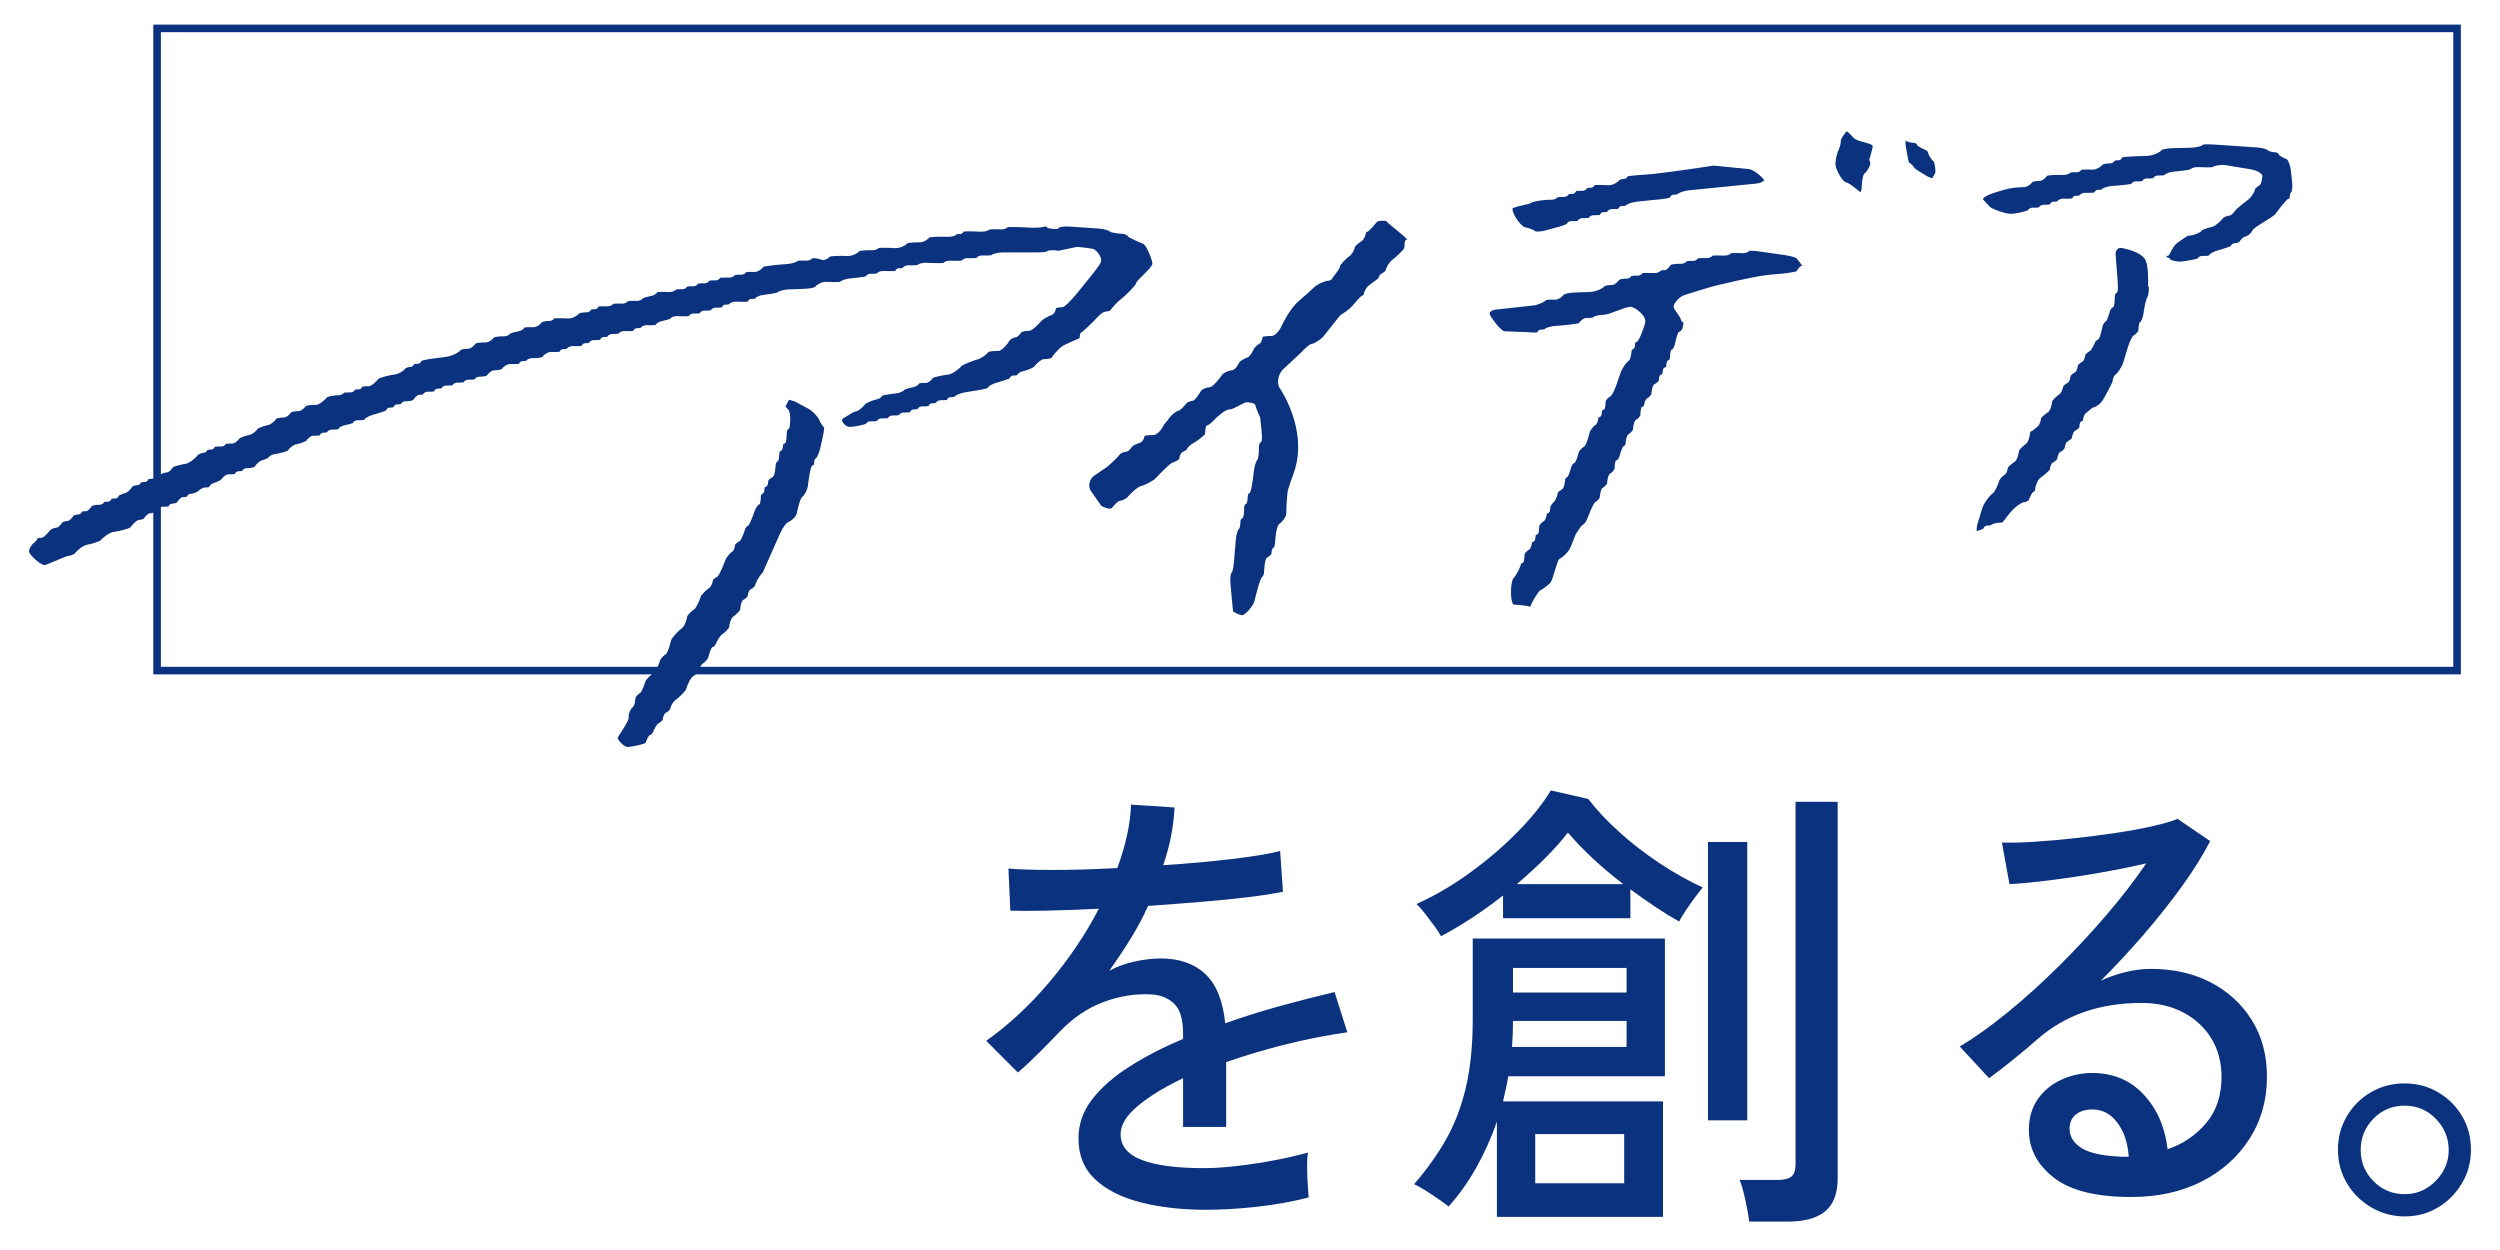 <?xml version="1.0" encoding="utf-8"?>
<!-- Generator: Adobe Illustrator 16.0.0, SVG Export Plug-In . SVG Version: 6.00 Build 0)  -->
<!DOCTYPE svg PUBLIC "-//W3C//DTD SVG 1.0//EN" "http://www.w3.org/TR/2001/REC-SVG-20010904/DTD/svg10.dtd">
<svg version="1.0" id="レイヤー_1" xmlns="http://www.w3.org/2000/svg" xmlns:xlink="http://www.w3.org/1999/xlink" x="0px"
	 y="0px" width="660px" height="330px" viewBox="0 0 660 330" enable-background="new 0 0 660 330" xml:space="preserve">
<g>
	<defs>
		<rect id="SVGID_1_" width="660" height="330"/>
	</defs>
	<clipPath id="SVGID_2_">
		<use xlink:href="#SVGID_1_"  overflow="visible"/>
	</clipPath>
	<g clip-path="url(#SVGID_2_)">
		<g>
			<path fill="#0A327F" d="M318.458,319.381c-6.415,0-12.163-0.646-17.243-1.937c-5.082-1.293-9.103-3.312-12.058-6.061
				c-2.958-2.749-4.437-6.372-4.437-10.871c0-3.748,1.207-7.185,3.624-10.309c2.415-3.123,5.727-6.017,9.934-8.684
				c4.205-2.665,8.892-5.08,14.057-7.247v-1.375c0-3.748-0.771-6.372-2.312-7.872c-1.542-1.499-3.52-2.331-5.935-2.499
				c-4.249-0.25-8.497,0.418-12.745,1.999c-4.249,1.584-8.122,4.208-11.621,7.873c-1.499,1.583-3.292,3.416-5.373,5.497
				c-2.083,2.083-3.957,3.833-5.623,5.248l-8.371-8.372c5.913-4.164,11.474-9.328,16.681-15.494
				c5.205-6.163,9.56-12.619,13.058-19.367c-5.082,0.25-9.727,0.418-13.932,0.5c-4.208,0.084-7.354,0.084-9.435,0l-0.5-11.121
				c2.665,0.25,6.602,0.375,11.809,0.375c5.205,0,10.85-0.166,16.931-0.5c1.082-2.915,1.938-5.789,2.562-8.621
				c0.625-2.831,0.979-5.539,1.062-8.122l11.495,0.749c-0.25,5.082-1.249,10.164-2.998,15.244
				c6.413-0.415,12.433-0.956,18.056-1.624c5.623-0.665,9.891-1.374,12.808-2.124l0.749,10.746c-2.333,0.5-5.395,0.98-9.184,1.437
				c-3.792,0.459-7.956,0.875-12.495,1.25c-4.542,0.374-9.185,0.729-13.933,1.062c-1.249,2.833-2.792,5.729-4.623,8.685
				c-1.833,2.958-3.708,5.77-5.623,8.435c1.999-1.082,4.227-1.895,6.685-2.437c2.457-0.541,4.769-0.812,6.936-0.812
				c4.914,0,8.828,1.374,11.745,4.123c2.915,2.749,4.664,7.081,5.248,12.995c4.914-1.749,9.891-3.311,14.932-4.686
				c5.039-1.374,9.685-2.562,13.933-3.561l3.374,10.62c-5.748,0.834-11.33,1.937-16.744,3.312
				c-5.416,1.375-10.497,2.896-15.245,4.561v17.119h-11.371v-12.87c-4.916,2.333-8.893,4.77-11.933,7.31
				c-3.042,2.542-4.561,5.02-4.561,7.435c0,3.167,1.894,5.457,5.686,6.872c3.789,1.418,9.184,2.125,16.181,2.125
				c2.665,0,5.623-0.188,8.872-0.562s6.517-0.875,9.809-1.5c3.29-0.625,6.268-1.312,8.935-2.062c-0.168,0.75-0.25,1.854-0.25,3.312
				c0,1.458,0.041,2.936,0.125,4.436c0.082,1.5,0.166,2.706,0.25,3.623c0,0.25,0,0.416,0,0.5c-4.167,1.082-8.665,1.895-13.495,2.438
				C327.121,319.109,322.622,319.381,318.458,319.381z"/>
			<path fill="#0A327F" d="M395.179,321.255V296.14c-1.418,4.082-3.187,8.04-5.311,11.871c-2.124,3.832-4.604,7.329-7.435,10.496
				c-1.168-0.918-2.729-2.021-4.686-3.312c-1.959-1.293-3.437-2.144-4.437-2.562c3.331-3.831,6.143-7.767,8.435-11.809
				c2.29-4.039,4.04-8.621,5.248-13.744c1.207-5.123,1.812-11.141,1.812-18.056v-21.242h50.731v36.361h-41.359
				c-0.168,1.083-0.375,2.167-0.625,3.249c-0.25,1.083-0.5,2.208-0.75,3.373h42.234v30.488H395.179z M380.435,247.158
				c-0.334-0.665-0.918-1.562-1.75-2.687c-0.833-1.124-1.667-2.228-2.499-3.311c-0.833-1.082-1.583-1.916-2.249-2.5
				c4.664-2.081,9.31-4.789,13.933-8.121c4.623-3.331,8.828-6.914,12.62-10.746c3.789-3.83,6.767-7.538,8.934-11.121l9.872,2.249
				c2.081,2.749,4.748,5.604,7.996,8.56c3.249,2.958,6.811,5.729,10.684,8.31c3.874,2.583,7.726,4.748,11.559,6.497
				c-0.5,0.584-1.188,1.459-2.062,2.624c-0.875,1.168-1.709,2.354-2.499,3.562c-0.793,1.208-1.355,2.146-1.688,2.812
				c-2.083-1.166-4.207-2.478-6.372-3.937c-2.168-1.456-4.333-2.977-6.498-4.561v7.622h-33.612v-5.997
				C391.387,240.661,385.933,244.243,380.435,247.158z M399.177,276.397h30.239v-6.873h-29.989c0,1.168-0.021,2.312-0.062,3.437
				C399.321,274.086,399.259,275.231,399.177,276.397z M399.427,262.028h29.989v-6.498h-29.989V262.028z M400.427,233.413h28.114
				c-5.748-4.414-10.621-8.953-14.619-13.619c-1.584,2.083-3.542,4.291-5.873,6.622
				C405.716,228.749,403.176,231.083,400.427,233.413z M405.3,312.384h23.491v-12.995H405.3V312.384z M450.907,295.765v-73.472
				h10.371v73.472H450.907z M461.778,322.505c-0.168-1.5-0.5-3.396-1-5.686c-0.499-2.292-0.999-4.061-1.499-5.311h9.996
				c1.665,0,2.874-0.291,3.624-0.875c0.749-0.581,1.124-1.665,1.124-3.248v-95.714h11.121v99.462c0,3.915-1.084,6.789-3.249,8.622
				c-2.167,1.831-5.498,2.749-9.996,2.749H461.778z"/>
			<path fill="#0A327F" d="M562.614,316.007c-9.246,0-16.056-1.708-20.43-5.123c-4.373-3.414-6.56-7.621-6.56-12.62
				c0-3.165,0.791-5.872,2.374-8.122c1.581-2.249,3.665-3.955,6.248-5.123c2.581-1.165,5.288-1.749,8.121-1.749
				c5.498,0,10.016,1.896,13.558,5.686c3.54,3.792,5.643,8.603,6.311,14.432c3.998-1.331,7.372-3.602,10.121-6.81
				c2.749-3.206,4.123-7.31,4.123-12.308c0-3.831-0.896-7.204-2.687-10.121c-1.792-2.915-4.27-5.205-7.435-6.872
				c-3.167-1.666-6.831-2.5-10.996-2.5c-10.913,0-19.992,3.124-27.239,9.372c-1.5,1.333-3.499,3.021-5.998,5.061
				c-2.499,2.042-4.832,3.854-6.997,5.436l-7.747-8.372c3.914-2.331,8.122-5.33,12.62-8.996c4.498-3.665,8.976-7.705,13.433-12.121
				c4.455-4.414,8.684-8.953,12.683-13.619c3.998-4.665,7.497-9.204,10.496-13.62c-3.499,0.833-7.497,1.646-11.996,2.437
				c-4.498,0.793-8.893,1.458-13.182,1.999c-4.292,0.543-7.935,0.896-10.934,1.062l-1.999-10.995
				c2.249,0.084,5.061,0.021,8.434-0.188c3.374-0.207,6.955-0.52,10.746-0.938c3.79-0.415,7.497-0.894,11.121-1.437
				c3.623-0.541,6.872-1.145,9.746-1.812c2.874-0.665,4.977-1.29,6.311-1.874l8.621,5.873c-1.917,3.749-4.395,7.728-7.435,11.933
				c-3.042,4.208-6.394,8.435-10.059,12.684c-3.667,4.248-7.456,8.33-11.371,12.245c1.916-0.916,4.04-1.666,6.373-2.249
				c2.331-0.582,4.58-0.875,6.747-0.875c6.08,0,11.412,1.209,15.994,3.623c4.58,2.418,8.185,5.748,10.809,9.996
				c2.624,4.249,3.936,9.206,3.936,14.87c0,6.081-1.521,11.517-4.561,16.306c-3.042,4.791-7.247,8.56-12.62,11.309
				S569.694,316.007,562.614,316.007z M560.49,305.386h1.5c-0.25-3.664-1.25-6.663-2.999-8.996c-1.75-2.331-3.958-3.498-6.623-3.498
				c-1.749,0-3.186,0.437-4.311,1.312c-1.125,0.874-1.687,2.146-1.687,3.812c0,2.082,1.081,3.791,3.248,5.123
				C551.785,304.471,555.408,305.22,560.49,305.386z"/>
			<path fill="#0A327F" d="M634.837,321.13c-3.167,0-6.104-0.792-8.81-2.374c-2.707-1.583-4.854-3.707-6.435-6.372
				c-1.583-2.665-2.374-5.623-2.374-8.872s0.791-6.204,2.374-8.871c1.581-2.665,3.706-4.769,6.372-6.311
				c2.665-1.54,5.623-2.312,8.872-2.312s6.205,0.793,8.872,2.374c2.665,1.583,4.768,3.687,6.31,6.311
				c1.541,2.624,2.312,5.56,2.312,8.809s-0.792,6.207-2.374,8.872c-1.583,2.665-3.686,4.789-6.31,6.372
				C641.022,320.338,638.086,321.13,634.837,321.13z M634.837,315.258c3.165,0,5.893-1.168,8.185-3.499
				c2.29-2.331,3.437-5.039,3.437-8.122c0-3.165-1.125-5.913-3.374-8.247c-2.249-2.331-4.998-3.498-8.247-3.498
				s-5.998,1.146-8.247,3.436c-2.249,2.293-3.373,5.061-3.373,8.31c0,3.167,1.124,5.895,3.373,8.185
				S631.588,315.258,634.837,315.258z"/>
		</g>
		
			<rect x="41.47" y="7.495" fill="none" stroke="#0A327F" stroke-width="2" stroke-miterlimit="10" width="607.193" height="169.542"/>
		<g>
			<path fill="#0A327F" d="M521.905,140.208c-0.09-0.134-0.182-0.815,0.234-2.174l1.205-3.935c0.455-1.485,2.223-3.536,2.675-3.808
				c0.688-0.413,1.614-2.747,1.759-3.317c0.148-0.585,1.139-1.505,1.455-1.643c0.532-0.23,0.826-1.478,0.826-1.849
				c0.078-0.236,1.22-1.216,1.805-1.565c0.679-0.406,1.118-2.24,1.118-2.783c0-0.326,1.183-1.52,1.804-1.892
				c0.68-0.406,1.117-2.239,1.117-2.783c0-0.358,0.301-0.616,0.378-0.642c0.002,0,0.005,0,0.006,0c0.187,0,0.414-0.161,1.302-0.93
				c0.162-0.139,0.307-0.264,0.411-0.348c0.5-0.404,0.825-1.736,0.825-2.105c0.078-0.236,1.22-1.217,1.804-1.566
				c0.679-0.406,1.117-2.24,1.117-2.783c0-0.326,1.183-1.519,1.805-1.891c0.646-0.387,1.116-1.697,1.116-2.135
				c0.043-0.196,0.773-0.791,1.123-0.942c0.533-0.231,0.826-1.478,0.826-1.849c0.042-0.196,0.771-0.791,1.121-0.942
				c0.533-0.231,0.826-1.478,0.826-1.849c0.042-0.196,0.772-0.792,1.122-0.943c0.532-0.23,0.826-1.478,0.826-1.849
				c0.041-0.195,0.771-0.79,1.121-0.942c0.521-0.225,1.323-1.959,1.461-2.36c0.132-0.388,0.585-0.688,0.706-0.712l0,0
				c0.502,0,1.042-2.387,1.251-3.414c0.15-0.74,0.623-1.274,0.746-1.335c0.002,0,0.003,0,0.005,0c0.468,0,1.076-2.282,1.192-2.741
				c0.141-0.55,0.597-0.972,0.728-1.019h0.002c0.499,0,0.58-1.793,0.58-2.862c0-0.535,0.312-0.924,0.41-0.974l0.139,0.01l0.057-0.11
				c0.318-0.342,0.206-2.286,0.143-3.105l-0.526-6.878c-0.045-0.575,0.095-1.067,0.39-1.387c0.246-0.267,0.594-0.406,1.006-0.406
				c0.238,0,0.493,0.047,0.758,0.14c0.095,0.021,4.899,0.898,5.846,3.332c0.638,1.636,0.605,5.073,0.562,6.475l-0.002,0.093
				l0.201,0.306c0.068,1.395-0.237,2.422-0.347,2.561l0.052-0.02c-0.446,0.349-0.869,2.693-1.155,4.687
				c-0.156,1.084-0.656,1.888-0.786,1.983c-0.008-0.002-0.016-0.002-0.023-0.002c-0.2,0-0.302,0.341-0.394,0.989
				c-0.062,0.43-0.099,0.928-0.099,1.204c0,0.356-0.805,1.131-1.121,1.268c-0.611,0.264-1.362,2.254-1.673,3.269l-1.204,3.936
				c-0.454,1.482-1.713,3.043-1.995,3.184c-0.531,0.229-0.825,1.477-0.825,1.849c-0.065,0.38-1.779,3.602-2.555,4.892
				c-0.69,1.149-2.09,1.923-2.332,1.935h-0.002c-0.325,0-0.701,0.301-1.432,0.94c-0.252,0.22-0.537,0.47-0.647,0.526
				c-0.531,0.271-0.823,1.53-0.823,1.898c0,0.142-0.254,0.304-0.35,0.313l0,0c-0.607,0-0.625,1.554-0.625,1.569
				c-0.041,0.196-0.771,0.791-1.121,0.942c-0.532,0.231-0.826,1.478-0.826,1.849c-0.041,0.196-0.771,0.792-1.121,0.943
				c-0.533,0.23-0.826,1.478-0.826,1.849c-0.042,0.195-0.771,0.79-1.121,0.942c-0.534,0.23-0.828,1.477-0.828,1.849
				c-0.041,0.196-0.771,0.791-1.12,0.942c-0.533,0.231-0.827,1.478-0.827,1.85c-0.104,0.264-1.646,1.619-2.469,2.182
				c-0.81,0.552-1.427,2.467-1.427,3.076c0,0.359-0.301,0.616-0.379,0.641c0,0,0,0-0.002,0c-0.511,0-1.22,2.058-1.228,2.078
				c-0.112,0.333-0.968,0.668-1.309,0.668h-0.001c-0.636,0-1.971,1.041-2.727,1.742c-0.911,0.846-2.558,3.06-2.964,3.612
				l-0.079-0.001c-0.919,0-2.634,0.215-2.948,0.704c-0.144,0.053-0.557,0.111-0.917,0.111l-0.168-0.005
				c-0.464,0-0.819,0.457-0.897,0.776C523.401,139.691,522.419,140.069,521.905,140.208z"/>
			<path fill="#0A327F" d="M491.115,50.762c-0.077-0.076-0.267-0.236-0.504-0.433c-0.939-0.776-2.36-1.95-3.288-2.209
				c-1.076-0.301-2.549-3.319-2.718-4.342c-0.168-1.018,0.208-2.991,0.822-4.31c0.568-1.224,0.562-2.201,0.544-2.497
				c0.562-1.181,1.314-2.089,1.598-2.335c0.266,0.189,0.963,0.836,1.809,1.769c0.471,0.516,1.536,0.809,2.664,1.119
				c1.028,0.283,2.436,0.671,2.371,1.111c-0.071,0.501-0.431,1.895-0.894,3.47l-0.031,0.105l0.044,0.098
				c0.232,0.516,0.246,0.74,0.232,0.828c-0.17,1.179-1.209,2.475-1.449,2.586c-0.699,0.303-0.826,3.763-0.826,3.798
				C491.489,50.118,491.253,50.587,491.115,50.762z"/>
			<path fill="#0A327F" d="M405.969,61.127c-0.349,0-0.547-0.035-0.632-0.059c-0.156-0.215-0.73-0.576-2.828-1.127
				c-1.012-0.266-3.049-3.168-3.203-4.566c-0.012-0.107-0.027-0.363,0.089-0.424c0.428-0.222,2.146-0.686,4.487-1.212l0.085-0.02
				l0.061-0.062c0.075-0.078,0.126-0.109,0.148-0.12c0.956-0.495,3.747-0.81,4.889-0.81c0.092,0,0.432,0.013,0.432,0.013
				c0.682,0,1.484-0.278,1.692-0.653c0.191-0.049,0.722-0.098,1.306-0.098c0.147,0,0.384,0.01,0.386,0.01
				c0.608,0,1.127-0.373,1.253-0.722c0.159-0.052,0.55-0.104,0.896-0.104l0.166,0.005c0.437,0,0.775-0.403,0.881-0.718
				c0.205-0.048,0.721-0.093,1.289-0.093c0.148,0,0.385,0.01,0.386,0.01c0.608,0,1.127-0.373,1.253-0.722
				c0.159-0.052,0.55-0.104,0.895-0.104l0.167,0.006c0.419,0,0.749-0.373,0.867-0.681c0.153-0.021,0.528-0.052,1.408-0.052
				c0.808,0,1.714,0.026,2.223,0.062l0.15,0.005c1.168-0.001,2.503-0.858,2.726-1.288c0.097-0.158,0.864-0.384,1.303-0.384
				c0.001,0,0.003,0,0.004,0c0.491,0,0.836-0.379,0.955-0.686c0.676-0.155,3.986-0.431,5.606-0.502
				c1.711-0.076,15.531-2.025,17.035-2.316l9.212,0.906c1.507,0.061,3.892,2.363,4.126,2.87c0.021,0.043,0.032,0.093-0.015,0.175
				c-0.177,0.312-0.973,0.688-2.152,0.807l-17.536,1.749c-0.98,0.097-2.802,0.545-3.132,1.069c-0.141,0.053-0.553,0.111-0.914,0.111
				l-0.17-0.006c-0.453,0-0.801,0.435-0.891,0.752c-0.272,0.12-1.266,0.332-2.678,0.473l-5.852,0.583
				c-0.98,0.099-2.803,0.546-3.132,1.069c-0.141,0.054-0.553,0.111-0.912,0.111l-0.171-0.005c-0.437,0-0.777,0.405-0.882,0.719
				c-0.206,0.048-0.72,0.093-1.289,0.093c-0.147,0-0.384-0.01-0.385-0.01c-0.608,0-1.127,0.373-1.253,0.723
				c-0.159,0.051-0.55,0.104-0.896,0.104l-0.166-0.006c-0.438,0-0.776,0.405-0.881,0.72c-0.206,0.048-0.722,0.093-1.289,0.093
				c-0.147,0-0.384-0.01-0.385-0.01c-0.592,0-1.099,0.353-1.242,0.693c-0.2,0.047-0.72,0.094-1.294,0.094
				c-0.147,0-0.384-0.01-0.386-0.01c-0.591,0-1.1,0.354-1.241,0.693c-0.202,0.049-0.722,0.096-1.296,0.096
				c-0.147,0-0.384-0.01-0.386-0.01c-0.627,0-1.159,0.396-1.263,0.755c-0.23,0.157-1.206,0.537-2.633,0.917l-3.1,0.826
				C406.993,61.092,406.303,61.127,405.969,61.127z"/>
			<path fill="#0A327F" d="M165.753,197.206c-1.063,0-2.567-1.763-2.663-2.33c0-0.231,0.648-1.234,1.121-1.968
				c1.068-1.652,1.819-2.88,1.764-3.61c-0.083-1.119,0.727-2.39,0.957-2.506c0.634-0.274,0.826-2.289,0.826-2.497
				c0-0.356,0.803-1.131,1.119-1.268c0.601-0.26,1.4-2.77,1.467-3.032c0.145-0.566,1.575-1.928,2.14-2.266
				c0.685-0.41,1.612-2.744,1.757-3.317c0.156-0.611,1.179-1.521,1.455-1.642c0.643-0.278,1.464-3.662,1.471-3.695
				c0.145-0.722,2.033-2.668,2.8-3.192c0.81-0.552,1.426-2.467,1.426-3.076c0-0.324,1.183-1.519,1.805-1.891
				c0.686-0.412,1.612-2.745,1.757-3.317c0.145-0.564,1.575-1.927,2.14-2.267c0.646-0.386,1.117-1.696,1.117-2.134
				c0.041-0.195,0.771-0.791,1.12-0.942c0.628-0.271,2.096-4.226,2.109-4.265c0.327-0.96,1.508-2.17,1.787-2.292
				c0.532-0.23,0.826-1.478,0.826-1.849c0.041-0.195,0.771-0.791,1.122-0.943c0.593-0.257,1.408-2.804,1.466-3.031
				c0.139-0.55,0.594-0.971,0.726-1.018l0,0c0.466,0,1.547-3.046,1.866-3.979c0.306-0.9,0.928-1.599,1.086-1.676
				c0.005,0,0.01,0,0.014,0c0.242,0,0.347-0.342,0.439-1.003c0.062-0.43,0.099-0.928,0.099-1.204c0-0.358,0.301-0.616,0.378-0.641
				c0.002,0,0.002,0,0.003,0c0.576,0,0.593-1.551,0.593-1.566c0-0.142,0.252-0.303,0.347-0.312c0.002,0,0.002,0,0.002,0
				c0.608,0,0.626-1.555,0.626-1.57c0.041-0.195,0.771-0.791,1.121-0.942c0.688-0.297,0.827-3.12,0.827-3.147
				c0-0.534,0.312-0.923,0.41-0.973c0.004,0,0.008,0,0.013,0c0.255,0,0.359-0.342,0.452-1.004c0.062-0.43,0.099-0.929,0.099-1.205
				c0-0.358,0.3-0.615,0.377-0.641c0.002,0,0.002,0,0.003,0c0.577,0,0.595-1.551,0.595-1.566c0-0.142,0.253-0.303,0.348-0.312
				c0.546,0,0.625-1.798,0.625-2.869c0-0.534,0.312-0.922,0.41-0.973c0.003,0.001,0.009,0.002,0.013,0.002
				c0.048,0,0.177-0.047,0.251-0.242c0.199-0.523,0.586-4.142-0.31-4.938c-0.439-0.39-0.639-0.692-0.715-0.846
				c0.146-0.154,0.318-0.48,0.642-1.132c0.098-0.195,0.223-0.444,0.304-0.591c0.248,0.068,0.839,0.24,1.614,0.485l4.038,2.192
				c1.145,0.935,2.131,2.088,2.271,2.52c0.093,0.286,0.854,1.753,1.357,2.143c0.028,0.264-0.067,1.202-0.388,2.62l-0.656,2.913
				c-0.33,1.459-0.974,2.505-1.124,2.621c-0.006,0-0.011,0-0.016,0c-0.47,0-0.487,1.521-0.487,1.538c0,0.143-0.254,0.303-0.35,0.312
				c-0.001,0-0.002,0-0.004,0c-0.156,0-0.594,0.057-1.268,5.385c-0.168,1.327-1.179,2.768-1.451,2.907
				c-0.656,0.283-1.461,4.312-1.469,4.353c-0.158,0.938-1.64,2.099-2.059,2.211c-0.719,0.191-1.752,1.741-2.357,3.104l-4.557,10.277
				c-1.084,1.091-2.069,3.055-2.069,3.521c-0.042,0.196-0.772,0.792-1.122,0.942c-0.532,0.231-0.826,1.479-0.826,1.849
				c-0.041,0.196-0.771,0.791-1.121,0.943c-0.636,0.274-0.827,2.29-0.827,2.498c0,0.324-1.183,1.518-1.805,1.891
				c-0.679,0.406-1.117,2.24-1.117,2.783c0,0.324-1.183,1.519-1.804,1.892c-0.646,0.386-1.576,2.129-1.752,2.644
				c-0.132,0.389-0.586,0.688-0.706,0.713l0,0c-0.52,0-1.131,2.291-1.247,2.751c-0.156,0.612-1.179,1.521-1.455,1.643
				c-0.532,0.23-0.826,1.479-0.826,1.85c-0.078,0.234-1.222,1.214-1.806,1.565c-0.688,0.411-1.612,2.745-1.757,3.317
				c-0.145,0.57-2.037,2.357-2.803,2.881c-0.768,0.522-1.428,1.949-1.428,2.428c-0.041,0.195-0.771,0.791-1.12,0.942
				c-0.534,0.23-0.827,1.478-0.827,1.849c-0.042,0.195-0.771,0.791-1.121,0.942c-0.52,0.225-1.322,1.959-1.46,2.359
				c-0.132,0.389-0.587,0.688-0.707,0.713l0,0c-0.524,0-1.234,2.06-1.241,2.08c-0.257,0.32-3.17,0.989-4.614,1.1L165.753,197.206z"
				/>
			<path fill="#0A327F" d="M11.833,149.168c-1.267,0-3.765-2.52-4.107-3.33c-0.299-0.702,0.679-2.158,1.138-2.433
				c0.513-0.307,0.971-0.959,1.088-1.33c0.159-0.051,0.55-0.104,0.895-0.104l0.149,0.005c0.635,0,2.047-1.755,2.179-1.943
				c0.259-0.372,1.306-0.72,1.672-0.72l0,0c0.631,0,1.449-1.089,1.594-1.37c0.096-0.156,0.863-0.383,1.304-0.383
				c0.001,0,0.001,0,0.003,0c0.652,0,1.471-1.088,1.615-1.369c0.094-0.152,0.875-0.383,1.306-0.383c0.001,0,0.003,0,0.003,0
				c0.521,0,0.878-0.428,0.973-0.744c0.161-0.051,0.549-0.102,0.891-0.102l0.153,0.004c0.575,0,1.398-1.089,1.545-1.37
				c0.139-0.145,1.171-0.343,1.863-0.343l0.21,0.006c0.54,0,1.053-0.374,1.178-0.725c0.158-0.051,0.548-0.104,0.891-0.104
				l0.17,0.006c0.45,0,0.797-0.43,0.89-0.747c0.162-0.051,0.55-0.103,0.892-0.103l0.167,0.005c0.464,0,0.818-0.456,0.897-0.776
				c0.246-0.167,1.236-0.547,1.748-0.684c0.67-0.178,1.627-1.312,1.808-1.664c0.095-0.152,0.875-0.383,1.305-0.383
				c0.001,0,0.003,0,0.004,0c0.521,0,0.877-0.427,0.972-0.744c0.161-0.051,0.549-0.102,0.892-0.102l0.168,0.004
				c0.449,0,0.796-0.428,0.89-0.746c0.161-0.051,0.549-0.102,0.891-0.102l0.171,0.005c0.512,0,1.288-0.476,1.792-0.945
				c0.452-0.421,1.674-0.744,2.033-0.744c0,0,0,0,0.002,0c0.629,0,1.45-1.087,1.597-1.368c0.222-0.213,2.307-0.766,3.348-0.904
				c0.992-0.133,2.726-1.63,3.125-2.199c0.259-0.372,1.304-0.72,1.671-0.72c0,0,0.001,0,0.003,0c0.501,0,0.854-0.428,0.949-0.744
				c0.162-0.051,0.55-0.103,0.893-0.103l0.166,0.005c0.437,0,0.776-0.403,0.881-0.718c0.206-0.048,0.722-0.093,1.29-0.093
				c0.147,0,0.384,0.01,0.385,0.01c0.592,0,1.1-0.354,1.242-0.694c0.201-0.048,0.72-0.095,1.295-0.095
				c0.146,0,0.38,0.011,0.382,0.011c0.743,0,1.698-0.959,1.899-1.348c0.188-0.218,1.898-0.801,2.716-0.95
				c0.814-0.148,1.946-1.245,2.155-1.646c0.187-0.218,1.896-0.8,2.713-0.95c0.82-0.149,1.949-1.245,2.156-1.647
				c0.139-0.145,1.173-0.342,1.864-0.342l0.182,0.005c0.692,0,1.648-0.96,1.851-1.349c0.139-0.146,1.173-0.344,1.863-0.344
				l0.182,0.005c0.691,0,1.648-0.96,1.85-1.349c0.165-0.133,1.39-0.305,2.36-0.305c0.108,0,0.283,0.008,0.285,0.008
				c0.952,0,2.513-1.41,2.854-1.898c0.215-0.307,1.848-0.637,2.836-0.637c0,0,0.159,0.005,0.163,0.005
				c0.72,0,1.373-0.319,1.551-0.67c0.196-0.049,0.722-0.097,1.303-0.097c0.148,0,0.384,0.01,0.386,0.01
				c0.608,0,1.128-0.373,1.255-0.723c0.157-0.051,0.547-0.103,0.889-0.103l0.17,0.005c0.438,0,0.778-0.404,0.883-0.719
				c0.206-0.048,0.721-0.093,1.289-0.093c0.146,0,0.381,0.01,0.381,0.01c0.771,0,2.208-1.458,2.53-1.921
				c0.25-0.338,3.019-1.062,4.333-1.194c1.135-0.113,2.594-1.147,2.83-1.607c0.094-0.152,0.875-0.383,1.306-0.383
				c0,0,0.001,0,0.003,0c0.52,0,0.876-0.427,0.971-0.743c0.162-0.052,0.55-0.103,0.893-0.103l0.166,0.005
				c0.455,0,0.805-0.439,0.894-0.759c0.265-0.128,1.257-0.374,2.675-0.562l3.924-0.522c1.643-0.219,3.541-1.34,3.779-1.797
				c0.139-0.146,1.171-0.344,1.861-0.344l0.182,0.006c0.696,0,1.651-0.961,1.852-1.352c0.165-0.13,1.391-0.302,2.363-0.302
				c0.105,0,0.28,0.007,0.282,0.007c0.906,0,1.996-0.883,2.226-1.326c0.163-0.131,1.387-0.303,2.358-0.303
				c0.107,0,0.29,0.008,0.295,0.008c0.74,0,1.41-0.338,1.565-0.699c0.312-0.164,1.677-0.538,2.391-0.668
				c0.652-0.119,1.292-0.596,1.482-0.973c0.185-0.037,0.679-0.082,1.508-0.082c0.325,0,0.629,0.008,0.832,0.021
				c0.002,0,0.003,0,0.005,0c0.923,0,2.021-0.932,2.224-1.327c0.139-0.146,1.173-0.343,1.863-0.343l0.211,0.006
				c0.505,0,0.987-0.328,1.148-0.658c0.148-0.021,0.52-0.053,1.413-0.053c0.809,0,1.718,0.027,2.227,0.062l0.15,0.005
				c1.169,0,2.503-0.857,2.727-1.287c0.139-0.146,1.171-0.344,1.863-0.344l0.21,0.006c0.54,0,1.053-0.375,1.178-0.724
				c0.158-0.052,0.549-0.104,0.895-0.104l0.166,0.006c0.43,0,0.764-0.39,0.875-0.701c0.196-0.037,0.684-0.079,1.485-0.079
				c0.327,0,0.633,0.008,0.839,0.022c0.004,0,0.009,0,0.014,0c0.707,0,1.352-0.309,1.541-0.653c0.184-0.038,0.674-0.082,1.497-0.082
				c0.329,0,0.638,0.008,0.844,0.022c0.004,0,0.009,0,0.013,0c0.707,0,1.352-0.309,1.542-0.653c0.185-0.038,0.677-0.083,1.504-0.083
				c0.328,0,0.633,0.008,0.838,0.021c0.004,0,0.009,0,0.013,0c0.74,0,1.41-0.336,1.565-0.699c0.312-0.162,1.675-0.536,2.39-0.667
				c0.646-0.118,1.28-0.587,1.477-0.961c0.175-0.03,0.626-0.067,1.518-0.067c0.564,0,1.133,0.016,1.479,0.039l0.191,0.006
				c0.682,0,1.485-0.279,1.693-0.654c0.193-0.049,0.721-0.098,1.307-0.098c0.148,0,0.385,0.011,0.386,0.011
				c0.592,0,1.1-0.354,1.241-0.693c0.201-0.049,0.721-0.095,1.296-0.095c0.147,0,0.383,0.01,0.384,0.01
				c0.592,0,1.099-0.354,1.242-0.694c0.201-0.048,0.722-0.095,1.296-0.095c0.147,0,0.384,0.01,0.385,0.01
				c0.592,0,1.099-0.353,1.241-0.693c0.202-0.048,0.721-0.095,1.295-0.095c0.147,0,0.384,0.011,0.386,0.011
				c0.581,0,1.081-0.342,1.234-0.677c0.19-0.037,0.68-0.081,1.493-0.081c0.328,0,0.633,0.008,0.838,0.022c0.004,0,0.009,0,0.013,0
				c0.72,0,1.372-0.319,1.551-0.671c0.195-0.049,0.721-0.096,1.304-0.096c0.146,0,0.383,0.01,0.384,0.01
				c0.581,0,1.081-0.342,1.234-0.676c0.19-0.038,0.681-0.081,1.493-0.081c0.328,0,0.633,0.008,0.838,0.021c0.002,0,0.003,0,0.004,0
				c0.924,0,2.021-0.931,2.225-1.327c0.346-0.201,4.139-0.647,5.921-0.727c0.985-0.044,2.723-0.368,3.119-0.863
				c0.16-0.037,0.66-0.088,1.528-0.088c0.328,0,0.633,0.008,0.839,0.022c0.005,0,0.009,0,0.013,0c0.694,0,1.328-0.298,1.531-0.635
				c0.045-0.005,0.113-0.009,0.212-0.009c0.603,0,1.572,0.14,2,0.341c0.181,0.084,0.383,0.127,0.604,0.127
				c0.723,0,1.557-0.487,1.764-0.892c0.153-0.064,1.468-0.196,3.312-0.196c0.507,0,0.964,0.011,1.277,0.032l0.199,0.006
				c1.249,0,2.755-0.789,3.003-1.267c0.156-0.1,1.425-0.267,2.775-0.267c0.201,0,0.378,0.005,0.516,0.014l0.191,0.007
				c0.654,0,1.421-0.257,1.666-0.61c0.13-0.018,0.47-0.046,1.307-0.046c1.053,0,2.354,0.045,3.004,0.089l0.197,0.006
				c1.253,0,2.758-0.79,3.004-1.269c0.156-0.098,1.424-0.265,2.774-0.265c0.202,0,0.38,0.005,0.517,0.014c0.003,0,0.004,0,0.008,0
				c1.073,0,2.316-0.863,2.546-1.304c0.153-0.067,1.468-0.198,3.312-0.198c0.508,0,0.965,0.01,1.277,0.032
				c0.124,0.008,0.244,0.012,0.363,0.012c0.698,0,1.943-0.191,2.182-0.643c0.152-0.053,0.555-0.108,0.908-0.108l0.166,0.006
				c0.417,0,0.744-0.367,0.865-0.674c0.148-0.018,0.496-0.042,1.277-0.042c1.058,0,2.358,0.045,3.003,0.089
				c0.121,0.008,0.24,0.011,0.358,0.011c0.67,0,1.84-0.175,2.15-0.585c0.162-0.029,0.614-0.07,1.536-0.07
				c0.563,0,1.13,0.016,1.476,0.039l0.193,0.006c0.648,0,1.406-0.252,1.656-0.601c0.121-0.014,0.404-0.032,1.053-0.032
				c1.355,0,3.491,0.08,4.562,0.152c0.442,0.029,0.895,0.043,1.33,0.043c0.979,0,2.204-0.076,2.702-0.293
				c0.099-0.041,0.196-0.062,0.291-0.062c0.169,0,0.275,0.069,0.294,0.095c-0.019,0.192,0.207,0.311,0.988,0.456
				c0.505,0.093,1.036,0.149,1.422,0.149c0.381,0,0.781-0.044,0.873-0.362c0.072-0.081,0.703-0.309,2.038-0.309
				c0.251,0,0.513,0.009,0.78,0.026l7.783,0.521c1.469,0.099,2.57,0.568,2.702,0.698l-0.007-0.022
				c0.291,0.409,2.012,0.612,3.477,0.711c0.733,0.049,1.299,0.44,1.371,0.552c-0.021,0.414,3.378,1.797,4.059,2.069
				c0.879,0.353,2.316,3.953,2.47,5.205c0.069,0.583-1.519,2.15-2.571,3.188c-1.095,1.08-1.67,1.662-1.745,2.052
				c-0.119,0.609-2.774,3.254-4.065,4.243c-1.057,0.81-2.463,2.427-2.68,2.847c-0.095,0.152-0.875,0.383-1.305,0.383
				c-0.001,0-0.001,0-0.002,0c-0.711,0-1.97,1.238-2.548,1.894c-0.926,1.049-3.474,3.397-3.775,3.557c-0.003,0-0.005,0-0.01,0
				c-0.493,0-0.51,1.533-0.51,1.55c-0.102,0.029-1.093,0.467-1.888,0.818c-1.214,0.537-2.469,1.092-3.009,1.539
				c-1.034,0.858-2.345,2.481-2.537,2.85c-0.139,0.146-1.171,0.344-1.863,0.344l-0.171-0.006c-0.727,0-2.166,1.459-2.491,1.923
				c-0.262,0.375-2.239,1.137-3.059,1.285c-0.679,0.125-1.345,0.637-1.504,1.02c-0.154,0.052-0.551,0.104-0.9,0.104l-0.166-0.005
				c-0.45,0-0.797,0.428-0.892,0.745c-0.44,0.238-2.643,0.953-3.703,1.234c-0.859,0.229-1.924,0.848-2.129,1.306
				c-0.236,0.132-1.237,0.406-2.686,0.631l-2.97,0.462c-1.128,0.175-2.776,0.723-3.093,1.225c-0.139,0.054-0.556,0.112-0.92,0.112
				l-0.166-0.005c-0.437,0-0.777,0.404-0.882,0.719c-0.206,0.048-0.721,0.092-1.289,0.092c-0.147,0-0.384-0.01-0.385-0.01
				c-0.608,0-1.127,0.373-1.253,0.723c-0.158,0.051-0.547,0.104-0.89,0.104L246,106.473c-0.437,0-0.777,0.405-0.882,0.72
				c-0.206,0.048-0.72,0.093-1.288,0.093c-0.148,0-0.385-0.01-0.386-0.01c-0.608,0-1.127,0.373-1.253,0.722
				c-0.159,0.052-0.55,0.104-0.895,0.104l-0.167-0.005c-0.437,0-0.776,0.404-0.88,0.718c-0.207,0.048-0.723,0.094-1.291,0.094
				c-0.147,0-0.384-0.011-0.385-0.011c-0.592,0-1.099,0.354-1.242,0.694c-0.201,0.048-0.72,0.095-1.294,0.095
				c-0.147,0-0.384-0.01-0.386-0.01c-0.593,0-1.1,0.354-1.241,0.693c-0.202,0.049-0.722,0.095-1.296,0.095
				c-0.147,0-0.384-0.01-0.385-0.01c-0.592,0-1.099,0.354-1.242,0.693c-0.2,0.048-0.721,0.095-1.295,0.095
				c-0.146,0-0.383-0.011-0.385-0.011c-0.594,0-1.103,0.356-1.243,0.697c-0.495,0.199-3.062,0.774-4.229,0.774
				c-1.125-0.021-2.038-1.305-2.038-1.699c0-0.359,0.301-0.616,0.378-0.642c0.003,0,0.006,0.001,0.009,0.001
				c0.12,0,0.259-0.084,0.978-0.547c0.583-0.377,1.799-1.161,2.108-1.161l0,0c0.827,0,2.313-1.473,2.641-1.94
				c0.262-0.374,2.241-1.136,3.06-1.285c0.66-0.121,1.309-0.607,1.488-0.986c0.445-0.156,2.551-0.498,3.682-0.611
				c0.869-0.086,1.946-0.536,2.17-0.975c0.297-0.161,1.68-0.541,2.4-0.672c0.662-0.121,1.312-0.611,1.49-0.99
				c0.196-0.049,0.722-0.097,1.303-0.097c0.147,0,0.381,0.011,0.383,0.011c0.744,0,1.699-0.959,1.901-1.348
				c0.249-0.204,2.735-0.735,3.987-0.86c1.18-0.118,3.06-1.607,3.459-2.179c0.264-0.379,3.125-1.519,4.38-1.854
				c1.112-0.296,2.548-1.471,2.782-1.922c0.163-0.132,1.387-0.305,2.355-0.305c0.109,0,0.286,0.009,0.286,0.009
				c0.997,0,2.556-1.96,2.878-2.582c0.284-0.551,1.349-1.011,1.661-1.011l0,0c0.615,0,1.438-1.088,1.585-1.368
				c0.139-0.146,1.171-0.344,1.863-0.344l0.166,0.005c0.78,0,2.742-2.017,3.135-2.514c0.479-0.607,2.248-1.513,2.768-1.65
				c0.716-0.191,1.191-1.402,1.191-1.842c0.095-0.049,0.893-0.23,1.516-0.23l0.148,0.005c0.841,0,3.958-3.729,4.445-4.38
				c0.249-0.332,0.765-0.963,1.389-1.725c2.091-2.553,3.992-4.914,4.312-5.765c0.188-0.501,0.103-1.113-0.248-1.771
				c-0.444-0.835-1.277-1.65-1.82-1.778c-0.675-0.161-2.546-0.397-4.172-0.529l-4.99,1.041c-0.408-0.1-0.953-0.151-1.464-0.151
				c-0.901,0-1.438,0.125-1.6,0.37c-0.26,0.092-1.261,0.205-2.679,0.205l-8.756-0.002c-0.99,0-2.739,0.251-3.142,0.733
				c-0.159,0.038-0.66,0.088-1.536,0.088c-0.325,0-0.629-0.008-0.832-0.021c-0.005,0-0.009,0-0.014,0
				c-0.707,0-1.352,0.308-1.542,0.652c-0.185,0.037-0.677,0.083-1.508,0.083c-0.326,0-0.629-0.009-0.832-0.021
				c-0.004,0-0.009,0-0.013,0c-0.7,0-1.338,0.301-1.535,0.641c-0.174,0.029-0.626,0.067-1.523,0.067
				c-0.562,0-1.129-0.016-1.474-0.039l-0.192-0.007c-0.654,0-1.422,0.258-1.667,0.61c-0.13,0.019-0.47,0.047-1.306,0.047
				c-1.054,0-2.354-0.045-3.004-0.089c-0.123-0.008-0.242-0.012-0.36-0.012c-0.674,0-1.858,0.178-2.155,0.597
				c-0.174,0.038-0.668,0.085-1.515,0.085c-0.328,0-0.633-0.008-0.839-0.022c-0.004,0-0.009,0-0.014,0
				c-0.738,0-1.408,0.337-1.564,0.699c-0.155,0.052-0.552,0.104-0.901,0.104l-0.165-0.004c-0.425,0-0.756,0.379-0.871,0.688
				c-0.187,0.029-0.638,0.064-1.502,0.064c-0.563,0-1.131-0.016-1.476-0.039l-0.193-0.006c-0.682,0-1.485,0.278-1.692,0.653
				c-0.191,0.05-0.722,0.098-1.308,0.098c-0.146,0-0.382-0.01-0.384-0.01c-0.584,0-1.086,0.344-1.236,0.68
				c-0.542,0.162-3.092,0.481-4.318,0.574c-0.878,0.066-2.119,0.445-2.456,0.889c-0.124,0.021-0.481,0.059-1.448,0.059
				c-0.807,0-1.714-0.027-2.222-0.062l-0.15-0.005c-1.172,0-2.507,0.859-2.727,1.289c-0.135,0.165-1.261,0.507-3.006,0.565
				l-3.878,0.129c-0.994,0.031-2.753,0.342-3.138,0.84c-0.381,0.151-2.552,0.505-3.708,0.62c-0.869,0.087-1.947,0.537-2.171,0.976
				c-0.148,0.053-0.553,0.108-0.907,0.108l-0.166-0.005c-0.423,0-0.756,0.38-0.871,0.689c-0.187,0.029-0.638,0.064-1.504,0.064
				c-0.561,0-1.129-0.016-1.474-0.039l-0.193-0.007c-0.698,0-1.524,0.293-1.706,0.683c-0.155,0.052-0.553,0.105-0.902,0.105
				l-0.166-0.004c-0.438,0-0.778,0.404-0.883,0.719c-0.206,0.048-0.72,0.093-1.289,0.093c-0.146,0-0.383-0.011-0.385-0.011
				c-0.592,0-1.099,0.354-1.241,0.693c-0.201,0.049-0.721,0.095-1.295,0.095c-0.147,0-0.384-0.01-0.386-0.01
				c-0.591,0-1.1,0.354-1.241,0.693c-0.202,0.049-0.722,0.095-1.296,0.095c-0.147,0-0.384-0.01-0.385-0.01
				c-0.576,0-1.07,0.334-1.229,0.665c-0.181,0.029-0.632,0.065-1.512,0.065c-0.562,0-1.129-0.016-1.475-0.038l-0.193-0.007
				c-0.699,0-1.526,0.293-1.707,0.683c-0.308,0.163-1.677,0.538-2.393,0.669c-0.653,0.119-1.293,0.596-1.484,0.973
				c-0.185,0.037-0.677,0.082-1.508,0.082c-0.324,0-0.628-0.008-0.832-0.021c-0.004,0-0.008,0-0.013,0
				c-0.738,0-1.407,0.335-1.563,0.698c-0.156,0.051-0.552,0.104-0.9,0.104l-0.166-0.005c-0.429,0-0.764,0.39-0.875,0.701
				c-0.198,0.036-0.687,0.078-1.492,0.078c-0.327,0-0.629-0.008-0.832-0.021c-0.005,0-0.009,0-0.014,0
				c-0.719,0-1.373,0.319-1.551,0.67c-0.195,0.049-0.722,0.097-1.303,0.097c-0.147,0-0.384-0.011-0.386-0.011
				c-0.608,0-1.126,0.373-1.253,0.724c-0.157,0.051-0.548,0.103-0.891,0.103l-0.17-0.005c-0.438,0-0.777,0.404-0.883,0.719
				c-0.205,0.048-0.72,0.093-1.289,0.093c-0.146,0-0.383-0.01-0.385-0.01c-0.608,0-1.127,0.373-1.253,0.723
				c-0.159,0.051-0.55,0.103-0.894,0.103l-0.168-0.005c-0.428,0-0.763,0.39-0.874,0.701c-0.196,0.037-0.684,0.079-1.485,0.079
				c-0.328,0-0.633-0.008-0.84-0.022c-0.004,0-0.008,0-0.012,0c-0.738,0-1.406,0.337-1.564,0.699
				c-0.156,0.051-0.553,0.105-0.902,0.105l-0.166-0.006c-0.43,0-0.763,0.39-0.875,0.701c-0.196,0.037-0.68,0.079-1.479,0.079
				c-0.329,0-0.637-0.008-0.843-0.022c-0.002,0-0.003,0-0.004,0c-0.924,0-2.021,0.932-2.225,1.328
				c-0.164,0.131-1.389,0.303-2.36,0.303c-0.108,0-0.29-0.008-0.294-0.008c-0.74,0-1.41,0.336-1.565,0.698
				c-0.155,0.052-0.552,0.105-0.899,0.105l-0.166-0.005c-0.43,0-0.766,0.39-0.877,0.701c-0.196,0.036-0.683,0.078-1.484,0.078
				c-0.328,0-0.635-0.008-0.84-0.021c-0.001,0-0.002,0-0.004,0c-0.921,0-2.018,0.93-2.225,1.325
				c-0.139,0.146-1.171,0.344-1.861,0.344l-0.182-0.005c-0.696,0-1.651,0.96-1.852,1.35c-0.139,0.145-1.172,0.342-1.863,0.342
				l-0.211-0.006c-0.525,0-1.025,0.354-1.165,0.697c-0.202,0.047-0.722,0.094-1.296,0.094c-0.147,0-0.384-0.01-0.386-0.01
				c-0.591,0-1.099,0.354-1.241,0.693c-0.2,0.049-0.721,0.095-1.295,0.095c-0.147,0-0.384-0.01-0.385-0.01
				c-0.592,0-1.1,0.353-1.242,0.693c-0.2,0.049-0.72,0.095-1.295,0.095c-0.146,0-0.383-0.01-0.385-0.01
				c-0.608,0-1.127,0.373-1.253,0.722c-0.159,0.052-0.55,0.104-0.895,0.104l-0.166-0.006c-0.437,0-0.776,0.404-0.881,0.719
				c-0.206,0.048-0.72,0.093-1.289,0.093c-0.147,0-0.384-0.011-0.386-0.011c-0.607,0-1.126,0.374-1.252,0.723
				c-0.159,0.052-0.551,0.104-0.896,0.104l-0.153-0.004c-0.579,0-1.399,1.09-1.544,1.371c-0.139,0.145-1.172,0.342-1.863,0.342
				l-0.211-0.006c-0.539,0-1.052,0.374-1.177,0.725c-0.159,0.051-0.55,0.104-0.895,0.104l-0.168-0.005
				c-0.449,0-0.796,0.429-0.89,0.746c-0.161,0.051-0.549,0.103-0.891,0.103l-0.167-0.006c-0.448,0-0.795,0.428-0.89,0.745
				c-0.439,0.237-2.644,0.952-3.703,1.234c-0.833,0.223-1.863,0.812-2.109,1.265c-0.189,0.05-0.722,0.099-1.311,0.099
				c-0.147,0-0.384-0.01-0.385-0.01c-0.609,0-1.129,0.374-1.253,0.724c-0.322,0.164-1.676,0.534-2.386,0.664
				c-0.663,0.122-1.312,0.612-1.491,0.991c-0.196,0.049-0.722,0.096-1.304,0.096c-0.148,0-0.385-0.01-0.386-0.01
				c-0.608,0-1.127,0.373-1.253,0.723c-0.159,0.051-0.55,0.103-0.894,0.103l-0.166-0.004c-0.437,0-0.778,0.403-0.883,0.718
				c-0.206,0.048-0.72,0.093-1.288,0.093c-0.147,0-0.381-0.01-0.383-0.01c-0.743,0-1.698,0.959-1.9,1.348
				c-0.186,0.217-1.897,0.801-2.715,0.95c-0.816,0.149-1.947,1.245-2.155,1.646c-0.222,0.214-2.307,0.766-3.35,0.904
				c-0.808,0.107-1.687,0.611-1.85,1.025c-0.227,0.163-1.239,0.553-1.759,0.69c-0.666,0.179-1.624,1.312-1.808,1.663
				c-0.139,0.146-1.171,0.344-1.862,0.344l-0.211-0.006c-0.54,0-1.053,0.373-1.178,0.725c-0.158,0.051-0.549,0.103-0.893,0.103
				l-0.167-0.005c-0.438,0-0.777,0.404-0.882,0.719c-0.206,0.047-0.721,0.093-1.289,0.093c-0.147,0-0.381-0.011-0.382-0.011
				c-0.745,0-1.7,0.959-1.901,1.348c-0.146,0.22-1.476,0.836-2.087,0.998c-0.559,0.149-1.041,0.68-1.163,1.038
				c-0.159,0.052-0.551,0.104-0.896,0.104l-0.172-0.005c-0.51,0-1.285,0.476-1.789,0.945c-0.453,0.422-1.676,0.744-2.035,0.744
				c0,0-0.002,0-0.004,0c-0.504,0-0.857,0.427-0.951,0.744c-0.16,0.051-0.548,0.102-0.887,0.102l-0.158-0.004
				c-0.575,0-1.398,1.089-1.545,1.369c-0.094,0.154-0.875,0.385-1.305,0.385c-0.001,0-0.003,0-0.003,0
				c-0.505,0-0.856,0.402-0.964,0.716c-0.204,0.048-0.72,0.093-1.288,0.093c-0.147,0-0.381-0.01-0.382-0.01
				c-0.746,0-1.7,0.96-1.902,1.349c-0.095,0.153-0.875,0.384-1.305,0.384h-0.001c-0.647,0-1.47,1.087-1.616,1.367
				c-0.094,0.154-0.874,0.385-1.306,0.385l0,0c-0.698,0-2.112,1.752-2.245,1.941c-0.252,0.339-3.019,1.063-4.334,1.195
				c-1.181,0.118-3.059,1.607-3.457,2.179c-0.253,0.362-2.69,1.106-3.693,1.24c-0.993,0.132-2.726,1.63-3.125,2.199
				c-0.26,0.372-1.307,0.72-1.672,0.72c0,0,0,0-0.001,0c-0.317,0-1.299,0.392-3.915,1.492c-0.878,0.37-1.694,0.713-2.17,0.896
				C12.006,149.154,11.925,149.168,11.833,149.168z"/>
			<path fill="#0A327F" d="M575.138,69.052c-1.22-0.064-2.152-0.497-2.268-0.62c0.043-0.315-0.687-0.514-0.881-0.528
				c0.033-0.024-0.051-0.281-0.051-0.378c0.002,0.027,0.032,0.036,0.075,0.036c0.07,0,0.177-0.024,0.25-0.024
				c0.002,0,0.002,0,0.003,0c0.27,0,0.364-0.181,0.712-0.849c0.368-0.706,0.982-1.888,1.643-2.415
				c0.95-0.759,2.587-1.805,2.941-2.03c1.68-0.034,3.515-0.949,3.758-1.419c0.186-0.217,1.896-0.8,2.714-0.949
				c0.844-0.155,2.443-1.731,2.785-2.22c0.259-0.372,1.305-0.72,1.67-0.72h0.001c0.627,0,1.449-1.088,1.596-1.368
				c0.182-0.294,2.437-2.139,3.482-2.906c0.937-0.686,1.744-2.248,1.744-2.725c0.042-0.196,0.771-0.791,1.121-0.942
				c0.636-0.275,0.826-2.291,0.826-2.499c0-0.798-1.569-1.516-3.118-1.812l-6.859-1.125c-0.183-0.012-0.328-0.015-0.472-0.015
				c-0.483,0-2.256,0.109-2.696,0.577c-0.111,0.021-0.459,0.061-1.461,0.061c-0.808,0-1.716-0.026-2.224-0.061
				c-0.092-0.006-0.181-0.009-0.27-0.009c-0.714,0-1.671,0.23-1.926,0.617c-0.503,0.163-3.088,0.485-4.341,0.58
				c-0.9,0.069-2.187,0.467-2.48,0.926c-0.183,0.051-0.72,0.101-1.315,0.101c-0.147,0-0.384-0.011-0.386-0.011
				c-0.593,0-1.1,0.354-1.242,0.694c-0.201,0.048-0.721,0.096-1.295,0.096c-0.147,0-0.384-0.011-0.386-0.011
				c-0.593,0-1.099,0.353-1.241,0.692c-0.2,0.049-0.721,0.095-1.295,0.095c-0.147,0-0.384-0.01-0.385-0.01
				c-0.58,0-1.078,0.338-1.233,0.672c-0.604,0.16-3.529,0.455-4.966,0.539c-1.031,0.06-2.539,0.447-2.825,0.932
				c-0.146,0.053-0.554,0.109-0.911,0.109l-0.17-0.005c-0.429,0-0.764,0.39-0.875,0.701c-0.197,0.036-0.684,0.079-1.486,0.079
				c-0.328,0-0.634-0.008-0.838-0.022c-0.005,0-0.009,0-0.014,0c-0.738,0-1.408,0.337-1.564,0.699
				c-0.155,0.052-0.552,0.105-0.901,0.105l-0.166-0.005c-0.428,0-0.763,0.389-0.875,0.7c-0.197,0.037-0.686,0.079-1.492,0.079
				c-0.325,0-0.628-0.008-0.832-0.021c-0.004,0-0.009,0-0.013,0c-0.74,0-1.409,0.336-1.564,0.698
				c-0.155,0.051-0.552,0.105-0.9,0.105l-0.166-0.006c-0.437,0-0.777,0.404-0.882,0.719c-0.206,0.048-0.721,0.093-1.288,0.093
				c-0.148,0-0.385-0.01-0.386-0.01c-0.593,0-1.1,0.354-1.241,0.694c-0.202,0.049-0.721,0.095-1.295,0.095
				c-0.147,0-0.384-0.01-0.386-0.01c-0.597,0-1.108,0.359-1.245,0.703c-0.502,0.233-3.091,0.913-4.52,0.913
				c-0.102,0-0.196-0.004-0.283-0.012c-1.454-0.131-3.738-0.898-5.095-1.713l-1.944-2.058c0.003-0.021,0.002-0.101,0.043-0.196
				c0.378-0.867,3.436-1.743,4.904-2.164c0.374-0.107,0.689-0.197,0.902-0.268c1.173-0.386,3.724-0.622,4.721-0.622
				c0,0,0.213,0.005,0.215,0.005c0.904,0,1.994-0.883,2.224-1.325c0.139-0.146,1.171-0.343,1.862-0.343l0.183,0.004
				c0.692,0,1.649-0.959,1.852-1.349c0.154-0.081,1.492-0.23,3.095-0.23c0.334,0,0.628,0.007,0.843,0.021
				c0.092,0.006,0.181,0.009,0.27,0.009c0.725,0,1.698-0.236,1.938-0.633c0.19-0.051,0.722-0.099,1.311-0.099
				c0.147,0,0.384,0.01,0.385,0.01c0.576,0,1.07-0.334,1.229-0.665c0.18-0.029,0.63-0.066,1.508-0.066
				c0.564,0,1.133,0.016,1.478,0.04c0.003,0,0.005,0,0.007,0c1.074,0,2.317-0.863,2.547-1.305c0.139-0.146,1.171-0.343,1.862-0.343
				l0.211,0.006c0.54,0,1.052-0.374,1.177-0.725c0.159-0.051,0.551-0.104,0.896-0.104l0.166,0.005c0.446,0,0.792-0.423,0.888-0.739
				c0.286-0.101,1.279-0.243,2.676-0.289l3.875-0.129c1.697-0.056,3.585-1.033,3.833-1.509c0.132-0.161,1.286-0.499,3.003-0.541
				l4.849-0.116c1.003-0.023,2.776-0.321,3.149-0.822c0.123-0.032,0.478-0.08,1.197-0.08c0.436,0,0.943,0.018,1.484,0.055
				l11.679,0.781c1.428,0.096,2.509,0.543,2.688,0.687c0.263,0.46,1.847,0.59,2.186,0.613c0.363,0.024,0.67,0.354,0.705,0.458
				c-0.005,0.48,2.106,1.332,2.127,1.34c0.331,0.133,0.929,1.393,1.113,3.065l0.331,3c0.146,1.329-0.073,2.347-0.185,2.583
				c-0.455,0.234-0.47,1.519-0.47,1.533c0,0.142-0.254,0.304-0.35,0.313l0,0c-0.489,0-3.069,3.457-3.334,3.88
				c-0.267,0.423-1.662,1.288-2.894,2.052c-1.887,1.169-3.049,1.918-3.3,2.476c-0.398,0.888-1.588,1.545-1.824,1.545
				c0,0,0,0-0.002,0c-0.605,0-1.429,1.089-1.575,1.369c-0.094,0.154-0.875,0.385-1.305,0.385c-0.001,0-0.002,0-0.002,0
				c-0.52,0-0.875,0.426-0.971,0.742c-0.44,0.237-2.646,0.952-3.705,1.234c-0.834,0.223-1.863,0.812-2.109,1.266
				c-0.19,0.049-0.723,0.098-1.312,0.098c-0.146,0-0.383-0.01-0.385-0.01c-0.588,0-1.094,0.35-1.238,0.688
				c-0.555,0.207-3.493,0.807-4.847,0.807L575.138,69.052z"/>
			<path fill="#0A327F" d="M327.928,162.403c-0.668,0-1.742-0.593-2.201-0.846c-0.066-0.037-0.119-0.067-0.164-0.09
				c-0.052-0.304-0.162-1.207-0.295-2.676l-0.445-4.937c-0.119-1.326,0.115-2.337,0.233-2.585c0.213-0.104,0.511-0.618,0.722-3.143
				l0.484-5.776c0.117-1.404,0.576-2.46,0.725-2.643c0.469-0.243,0.495-1.846,0.495-2.188c0-0.357,0.301-0.616,0.38-0.642
				c0,0,0,0,0.001,0c0.513,0,0.593-1.794,0.593-2.864c0-0.533,0.312-0.923,0.411-0.974c0.004,0,0.009,0,0.013,0
				c0.254,0,0.357-0.341,0.451-1.003c0.062-0.431,0.099-0.929,0.099-1.205c0-0.357,0.301-0.616,0.38-0.642c0.003,0,0.006,0,0.008,0
				c0.135,0,0.576-0.138,1.234-6.035c0.162-1.447,0.681-2.513,0.815-2.638l-0.026,0.007c0.344-0.211,0.513-1.38,0.513-3.482
				c0-0.709,0.332-1.236,0.437-1.307l0.142,0.01l0.029-0.104c0.301-0.331,0.176-2.088,0.076-3.104l-0.364-3.35
				c-0.719-1.499-1.269-3.062-1.296-3.267c0.002-0.552-1.849-0.704-2.22-0.729c-0.001,0-0.001,0-0.003,0
				c-0.335,0-0.887,0.28-1.913,0.816c-0.88,0.459-2.087,1.087-2.511,1.087c-0.087-0.015-0.146-0.022-0.207-0.022
				c-1.039,0-3.469,2.164-4.05,2.852c-0.651,0.771-1.577,1.35-1.752,1.393c-0.001,0-0.003,0-0.004,0
				c-0.288,0-0.394,0.342-0.489,1.012c-0.061,0.43-0.098,0.929-0.098,1.205c-0.086,0.375-2.047,1.888-3.091,2.445
				c-0.847,0.451-1.778,1.38-1.778,1.773c-0.065,0.026-0.753,0.458-1.123,0.617c-0.532,0.231-0.826,1.479-0.826,1.85
				c-0.096,0.166-1.15,0.73-1.729,0.885c-0.702,0.187-3.731,3.311-4.363,4.027c-0.817,0.924-3.355,2.092-4.054,2.221
				c-0.854,0.155-2.906,2.153-3.424,2.81c-0.479,0.606-1.727,1.037-2.018,1.037l0,0c-0.666,0-2.081,1.752-2.215,1.941
				c-0.062,0.089-0.246,0.144-0.494,0.144c-0.603,0-1.484-0.295-2.303-0.77l-2.846-4.086c-0.654-1.275-0.213-3.018,1.006-3.85
				l2.947-2.014c1.375-0.939,3.421-3.054,3.795-3.59c0.261-0.371,1.306-0.719,1.671-0.719c0,0,0,0,0.001,0
				c0.626,0,1.448-1.088,1.594-1.368c0.145-0.22,1.477-0.836,2.088-0.998c0.717-0.19,1.192-1.402,1.192-1.842
				c0.111-0.021,1.114-0.19,2.021-0.19c0.099,0,0.264,0.008,0.265,0.008c1.024,0,2.209-1.407,2.837-2.73l1.085-1.341
				c0.79-1.3,2.279-2.285,2.581-2.312l0,0c0.647,0,2.062-1.753,2.195-1.941c0.26-0.371,1.305-0.72,1.67-0.72l0,0
				c0.746,0,2.231-2.598,2.245-2.625c0.264-0.51,1.707-0.967,2.275-0.967c0,0,0,0,0.002,0c0.904,0,2.945-2.732,3.23-3.188
				c0.448-0.719,2.112-1.291,2.623-1.291c0.002,0,0.002,0,0.004,0c0.836,0,1.775-1.529,1.947-2.037
				c0.12-0.354,1.492-1.127,2.07-1.281c0.717-0.191,1.658-1.859,1.825-2.354c0.135-0.395,1.111-1.188,1.463-1.34
				c0.533-0.23,0.827-1.478,0.827-1.849c0.112-0.021,1.112-0.19,2.021-0.19c0.1,0,0.264,0.008,0.266,0.008
				c1.025,0,2.187-1.421,2.789-2.759c0.019-0.044,2.01-4.405,4.56-6.572c2.692-2.286,3.751-3.346,3.794-3.39
				c1.032-1.037,3.233-1.863,3.773-1.863c0.002,0,0.006,0,0.007,0c0.715,0,1.296-0.494,1.296-0.877l0,0
				c0.027,0,0.273-0.32,0.491-0.604c0.82-1.07,1.447-1.925,1.45-2.381c0.002-0.383,1.624-2.057,2.475-2.638
				c0.767-0.523,1.427-1.949,1.427-2.427c0.079-0.236,1.22-1.216,1.804-1.566c0.646-0.387,1.117-1.697,1.117-2.135
				c0-0.139,0.257-0.304,0.35-0.312l0,0c0.463,0,2.49-2.53,2.51-2.557c0.171-0.215,0.79-0.354,1.576-0.354
				c0.446,0,0.783,0.042,0.921,0.069c0.16,0.226,0.591,0.659,1.744,1.567c0.924,0.726,3.226,2.661,3.875,3.299
				c-0.069,0.02-0.146,0.034-0.205,0.034c0,0,0,0-0.001,0c-0.343,0-0.448,0.342-0.545,1.014c-0.06,0.43-0.098,0.928-0.098,1.204
				c-0.069,0.394-2.055,2.331-3.125,3.118c-0.937,0.686-1.745,2.247-1.745,2.725c-0.041,0.195-0.771,0.791-1.121,0.941
				c-0.477,0.207-0.826,0.912-0.826,1.2c-0.127,0.114-1.717,1.342-2.47,1.856c-0.767,0.523-1.427,1.949-1.427,2.428
				c0,0.143-0.253,0.303-0.348,0.312l0,0c-0.464,0-2.49,2.532-2.511,2.558c-0.51,0.646-2.064,1.881-3.396,2.698l-4.371,5.518
				c-1.021,1.124-2.719,1.963-3.025,1.972c-0.002,0-0.002,0-0.002,0c-0.664,0-2.141,1.466-2.834,2.241l-4.471,4.182
				c-1.35,1.041-2.003,3.233-1.434,4.871c0.119,0.187,8.064,11.44,3.879,22.938c-0.613,1.681-1.116,3.159-1.537,4.52
				c-0.228,1.675-0.402,5.314-0.402,6.232c0,0.749-1.312,2.244-1.805,2.54c-0.757,0.454-1.117,3.927-1.117,4.731
				c0,0.889-0.349,1.553-0.461,1.642c-0.004,0-0.008,0-0.014,0c-0.481,0-0.498,1.523-0.498,1.54
				c-0.042,0.195-0.772,0.79-1.122,0.942c-0.698,0.302-0.826,3.762-0.826,3.796c0,0.71-0.332,1.236-0.438,1.308
				c-0.001,0-0.001,0-0.003,0c-0.579,0-2.05,6.19-2.06,6.253c-0.215,1.331-2.452,3.844-3.236,3.88H327.928z"/>
			<path fill="#0A327F" d="M510.084,47.08c-0.409-0.151-1.278-0.506-1.505-0.639c-0.083-0.111-0.302-0.237-0.862-0.559
				c-0.692-0.4-2.135-1.23-2.341-1.598c-0.33-0.585-0.994-1.18-1.393-1.349c-0.196-0.515-0.691-3.13-0.871-4.406
				c-0.1-0.691-0.033-1.278,0.053-1.634c0.007,0.038,0.011,0.072,0.011,0.096c0,0.569,1.851,0.723,2.222,0.747
				c0.363,0.024,0.67,0.354,0.704,0.458c-0.004,0.48,2.106,1.332,2.128,1.341c0.482,0.192,0.791,0.582,0.791,0.767
				c0,0.507,1.027,2.053,1.447,2.29c0.2,0.206,0.5,1.913,0.5,2.71c0,0.434-0.574,1.307-0.819,1.679
				C510.126,47.018,510.104,47.05,510.084,47.08z"/>
			<path fill="#0A327F" d="M404.041,160.201c-0.507-0.188-1.687-0.414-4.437-0.597c-0.065-0.005-0.186-0.11-0.307-0.394
				c-0.641-1.52-0.467-5.69,0.275-6.565c1.035-1.221,1.928-3.215,1.928-3.678c0-0.142,0.253-0.303,0.348-0.312c0,0,0,0,0.002,0
				c0.324,0,0.431-0.343,0.525-1.015c0.062-0.43,0.099-0.929,0.099-1.204c0-0.357,0.805-1.131,1.121-1.268
				c0.533-0.231,0.826-1.479,0.826-1.849c0-0.143,0.254-0.303,0.35-0.313l0,0c0.608,0,0.626-1.554,0.626-1.57
				c0-0.142,0.254-0.303,0.348-0.312h0.002c0.324,0,0.431-0.343,0.525-1.015c0.062-0.43,0.099-0.928,0.099-1.204
				c0-0.356,0.804-1.13,1.121-1.268c0.532-0.23,0.827-1.478,0.827-1.849c0-0.139,0.254-0.304,0.348-0.312l0,0
				c0.608,0,0.625-1.555,0.625-1.57c0-0.217,0.336-0.834,0.881-1.344c0.604-0.564,1.067-2.008,1.067-2.422
				c0.041-0.195,0.771-0.79,1.121-0.941c0.636-0.276,0.826-2.291,0.826-2.499c0-0.359,0.301-0.616,0.38-0.642c0,0,0,0,0.001,0
				c0.507,0,1.117-2.289,1.233-2.748c0.141-0.551,0.594-0.972,0.726-1.019c0.002,0,0.002,0,0.002,0c0.493,0,1.104-2.288,1.22-2.747
				c0.15-0.586,1.14-1.505,1.456-1.643c0.647-0.281,1.462-3.662,1.47-3.695c0.159-0.783,1.177-1.834,1.452-1.953
				c0.532-0.23,0.826-1.478,0.826-1.848c0-0.143,0.253-0.305,0.35-0.314l0,0c0.607,0,0.624-1.554,0.624-1.569
				c0-0.143,0.254-0.303,0.35-0.312l0,0c0.326,0,0.433-0.343,0.526-1.015c0.062-0.43,0.099-0.928,0.099-1.205
				c0-0.354,0.804-1.129,1.12-1.266c0.608-0.264,1.415-2.229,1.758-3.232l1.029-3.019c0.503-1.477,1.802-3.025,2.085-3.165
				c0.635-0.274,0.825-2.288,0.825-2.497c0-0.358,0.3-0.616,0.379-0.641h0.002c0.575,0,0.593-1.551,0.593-1.566
				c0-0.14,0.258-0.304,0.35-0.313c0.607,0,2.235-4.38,2.328-5.355c0.153-1.616-2.516-3.735-3.765-3.921l-0.181-0.012
				c-0.703,0-2.036,0.501-3.448,1.031c-1.397,0.525-2.843,1.069-3.536,1.069c-0.953,0-2.63,0.257-2.982,0.751
				c-0.179,0.05-0.721,0.101-1.32,0.101c-0.147,0-0.381-0.01-0.383-0.01c-0.746,0-1.699,0.959-1.9,1.349
				c-0.346,0.201-4.139,0.648-5.921,0.728c-1.016,0.045-2.828,0.389-3.151,0.909c-0.144,0.054-0.557,0.11-0.917,0.11l-0.166-0.005
				c-0.435,0-0.772,0.398-0.88,0.711c-0.102,0.02-0.326,0.046-0.779,0.046c-0.502,0-1.15-0.033-1.856-0.1l-6.128-0.235
				c-1.229-0.603-3.446-3.63-3.767-4.495c-0.065-0.18-0.044-0.348,0.066-0.513c0.286-0.428,1.083-0.728,2.028-0.764l9.821-1.082
				c1.113-0.266,2.652-0.918,3.027-1.419c0.159-0.039,0.657-0.089,1.53-0.089c0.328,0,0.633,0.008,0.839,0.022
				c0.001,0,0.003,0,0.004,0c0.921,0,2.019-0.932,2.226-1.326c0.132-0.163,1.284-0.511,3.004-0.567l3.877-0.128
				c1.697-0.057,3.586-1.035,3.832-1.51c0.139-0.146,1.172-0.344,1.863-0.344l0.182,0.006c0.691,0,1.648-0.961,1.85-1.35
				c0.14-0.146,1.172-0.343,1.863-0.343l0.211,0.005c0.525,0,1.023-0.354,1.166-0.695c0.201-0.049,0.721-0.095,1.294-0.095
				c0.147,0,0.384,0.011,0.386,0.011c0.575,0,1.069-0.333,1.229-0.665c0.181-0.029,0.631-0.065,1.512-0.065
				c0.563,0,1.13,0.016,1.475,0.038l0.194,0.007c0.698,0,1.524-0.294,1.705-0.684c0.153-0.052,0.55-0.105,0.899-0.105l0.158,0.005
				c0.575,0,1.398-1.089,1.545-1.37c0.164-0.132,1.387-0.304,2.358-0.304c0.108,0,0.29,0.008,0.295,0.008
				c0.719,0,1.373-0.319,1.551-0.671c0.196-0.049,0.722-0.097,1.304-0.097c0.146,0,0.383,0.011,0.385,0.011
				c0.581,0,1.081-0.341,1.234-0.676c0.19-0.037,0.68-0.081,1.494-0.081c0.327,0,0.633,0.008,0.837,0.022c0.005,0,0.009,0,0.013,0
				c0.699,0,1.336-0.302,1.534-0.641c0.175-0.03,0.627-0.068,1.526-0.068c0.562,0,1.127,0.016,1.473,0.039l0.192,0.006
				c0.663,0,1.442-0.265,1.675-0.624c0.169-0.03,0.621-0.069,1.526-0.069c0.562,0,1.13,0.016,1.475,0.039l0.193,0.006
				c0.672,0,1.461-0.271,1.683-0.637c0.063-0.01,0.178-0.021,0.378-0.021c0.536,0,1.378,0.075,2.25,0.201l6.856,0.985
				c1.769,0.255,2.9,0.698,3.036,0.875c0.079,0.139,0.385,0.522,0.714,0.931c0.254,0.313,0.609,0.753,0.775,0.989
				c-0.08,0.027-0.184,0.05-0.256,0.05l0,0c-0.506,0-1.254,1.377-1.261,1.392c-0.323,0.207-3.699,0.679-5.275,0.77
				c-1.442,0.084-3.917,0.401-5.517,0.707c-0.09,0.017-8.934,1.718-13.709,3.219c-2.658,0.837-4.982,1.545-4.984,1.545
				c-1.617,0.493-3.012,2.37-3.012,3.084c0,0.359,0.396,0.945,1.043,1.875c0.309,0.443,0.775,1.113,0.805,1.286
				c0.057,0.5,0.465,0.96,0.801,1.131c-0.021,0.319-0.201,1.14-0.361,1.607c-0.132,0.389-0.586,0.688-0.706,0.713h-0.001
				c-0.502,0-1.041,2.388-1.25,3.414c-0.149,0.741-0.623,1.274-0.747,1.335c-0.004,0-0.008,0-0.013,0
				c-0.247,0-0.352,0.342-0.446,1.004c-0.061,0.43-0.098,0.928-0.098,1.204c0,0.358-0.302,0.616-0.38,0.641
				c-0.001,0-0.001,0-0.002,0c-0.576,0-0.594,1.551-0.594,1.567c0,0.142-0.253,0.303-0.35,0.312l0,0
				c-0.606,0-0.624,1.554-0.624,1.569c0,0.142-0.253,0.303-0.348,0.313l0,0c-0.608,0-0.626,1.553-0.626,1.569
				c-0.041,0.196-0.771,0.792-1.121,0.942c-0.636,0.275-0.826,2.29-0.826,2.498c0,0.357-0.805,1.131-1.121,1.268
				c-0.535,0.23-0.828,1.477-0.828,1.849c0,0.142-0.254,0.304-0.348,0.313c-0.002,0-0.002,0-0.002,0
				c-0.325,0-0.431,0.342-0.525,1.014c-0.062,0.43-0.099,0.929-0.099,1.205c0,0.355-0.804,1.13-1.12,1.268
				c-0.636,0.274-0.828,2.289-0.828,2.498c0,0.355-0.803,1.129-1.119,1.266c-0.636,0.275-0.828,2.291-0.828,2.5
				c0,0.358-0.301,0.615-0.378,0.641c0,0,0,0-0.001,0c-0.509,0-1.118,2.289-1.234,2.749c-0.141,0.55-0.595,0.972-0.727,1.018
				c-0.003,0-0.004,0-0.007,0c-0.276,0-0.383,0.342-0.478,1.01c-0.06,0.43-0.097,0.929-0.097,1.204c0,0.355-0.805,1.13-1.121,1.268
				c-0.636,0.275-0.826,2.29-0.826,2.498c0,0.355-0.807,1.13-1.123,1.267c-0.636,0.275-0.826,2.29-0.826,2.499
				c0,0.355-0.805,1.13-1.122,1.267c-0.624,0.271-2.094,4.226-2.108,4.265c-0.307,0.9-0.927,1.597-1.087,1.675
				c-0.002,0-0.003,0-0.006,0c-0.272,0-0.977,0.882-2.032,2.609l-1.314,3.318c-0.562,1.426-2.383,2.954-2.825,3.071
				c-0.368,0.099-0.594,0.691-1.292,2.999c-0.413,1.364-0.925,3.061-1.286,3.435c-0.775,0.802-2.352,1.866-2.656,1.999
				c-0.524,0.227-2.325,3.327-2.471,3.955C404.102,160.001,404.068,160.118,404.041,160.201z"/>
		</g>
	</g>
</g>
</svg>
